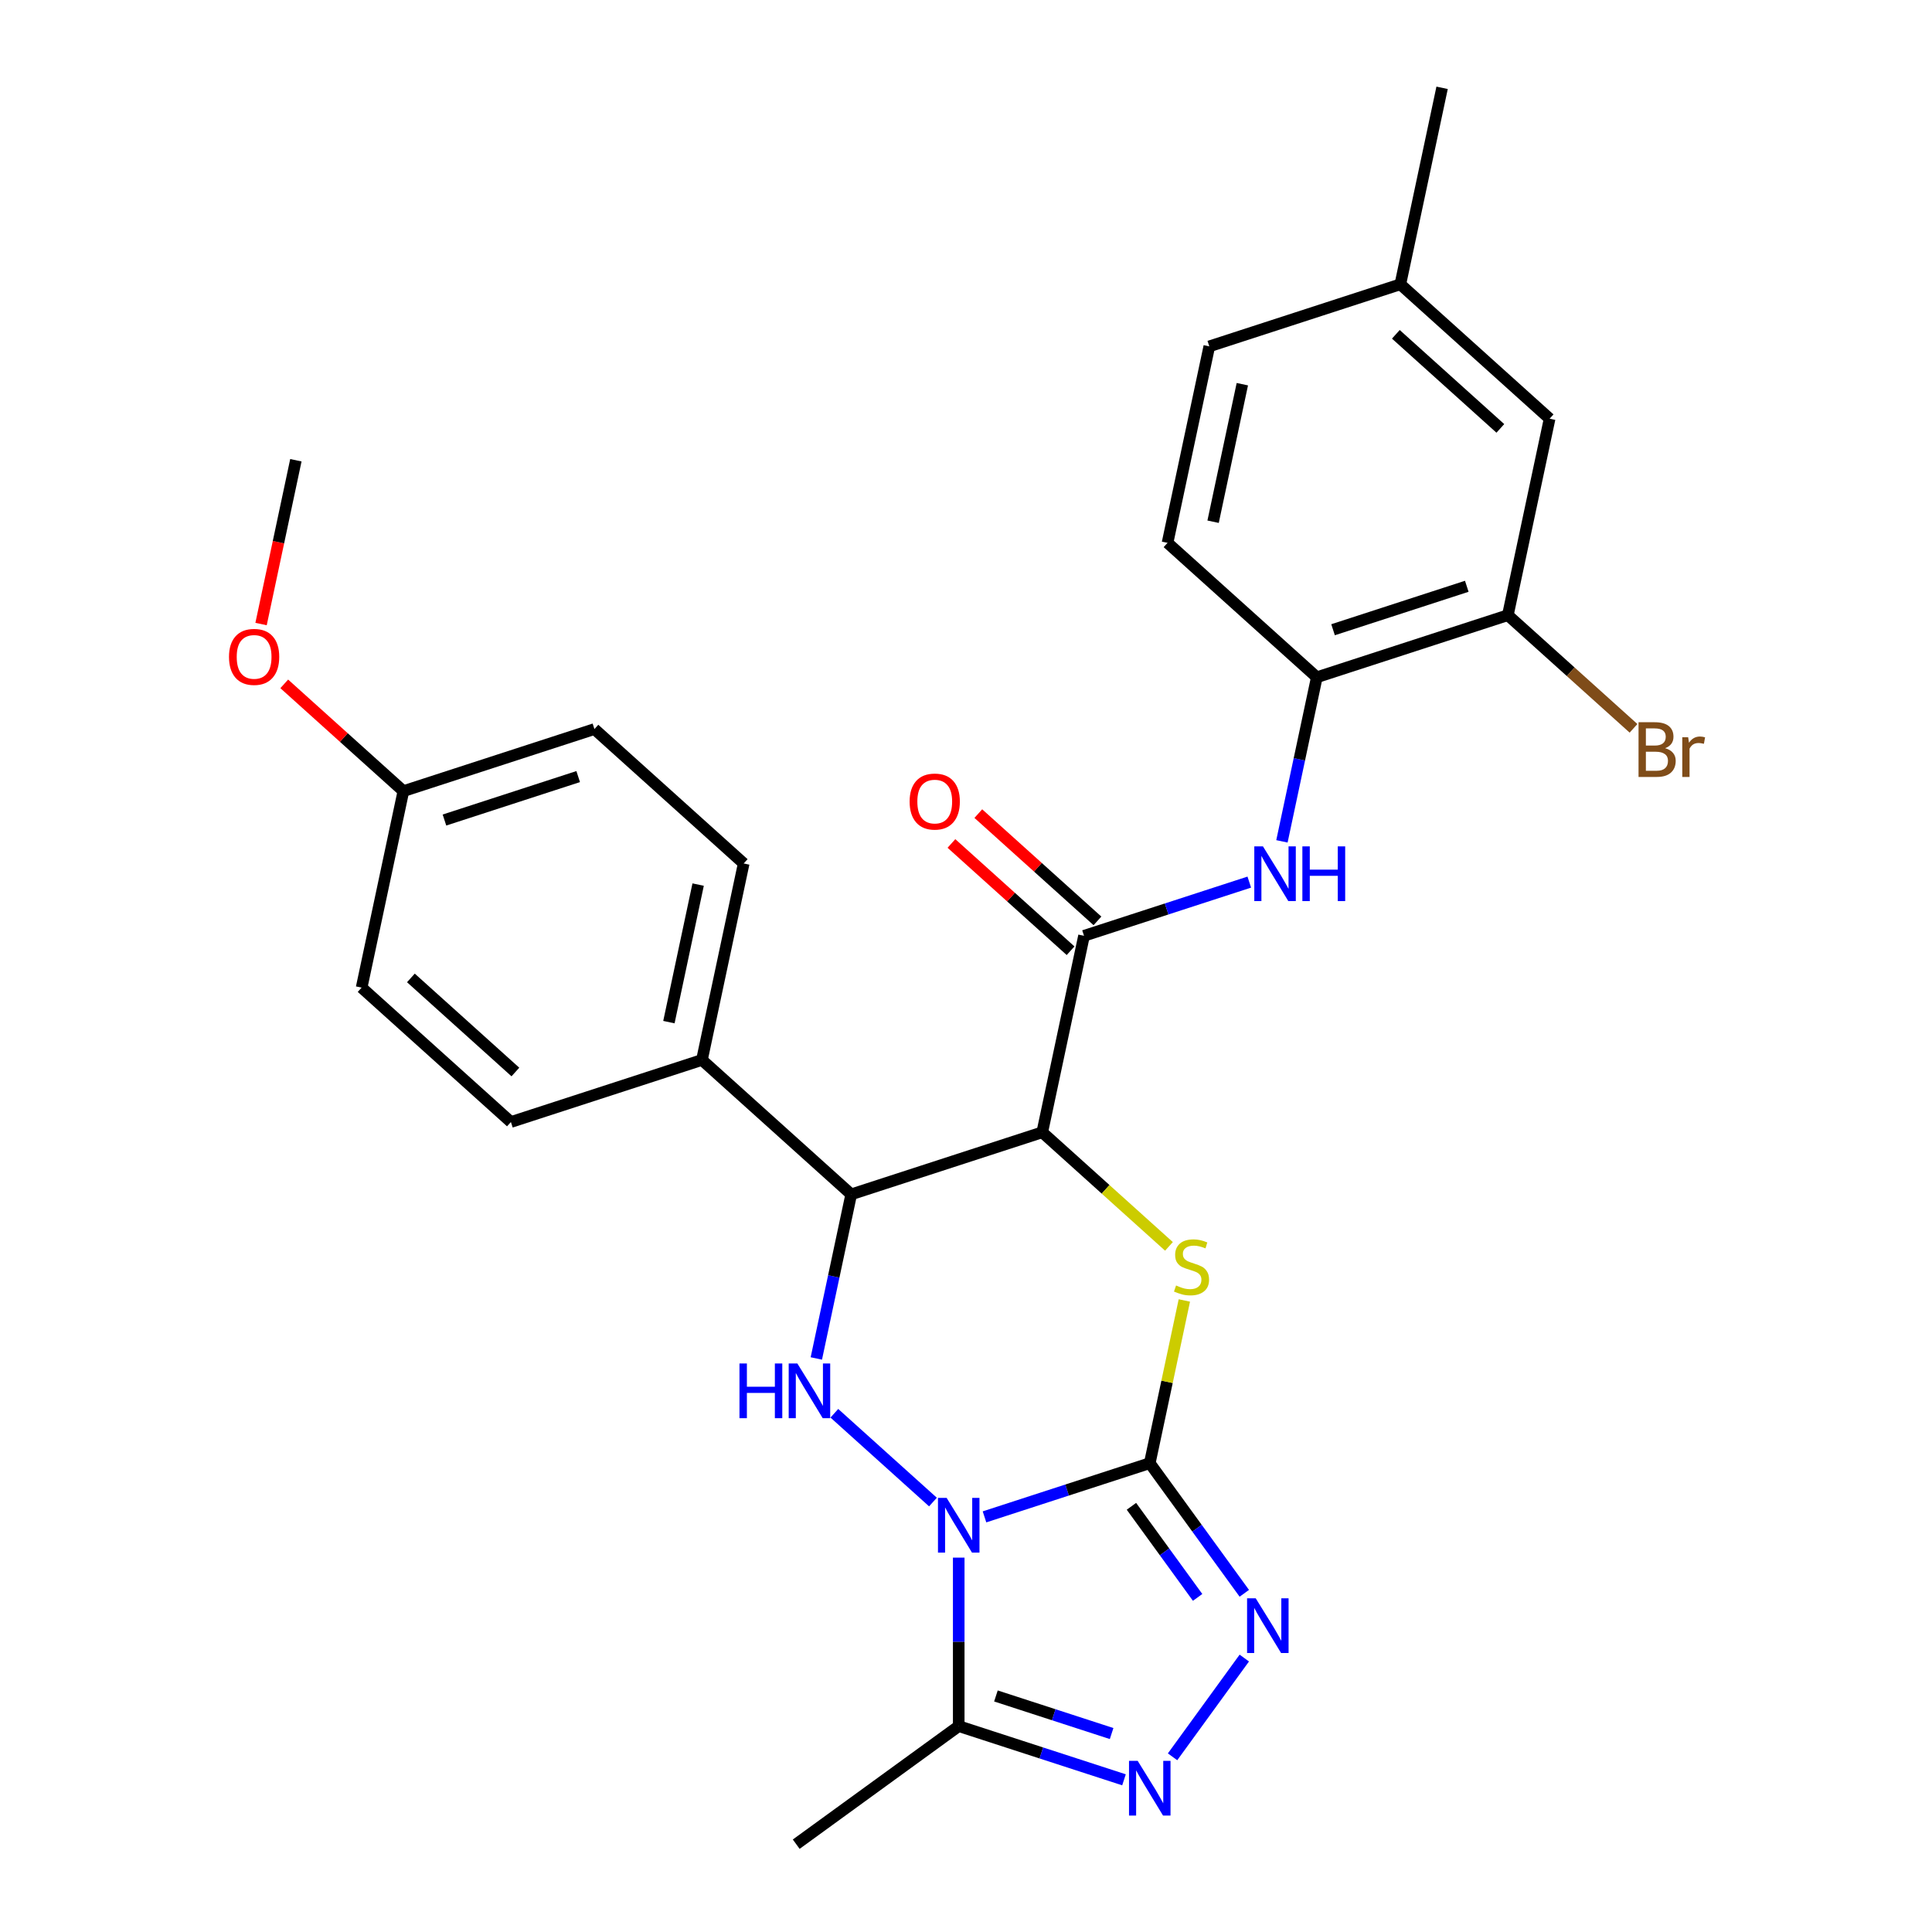 <?xml version='1.0' encoding='iso-8859-1'?>
<svg version='1.1' baseProfile='full'
              xmlns='http://www.w3.org/2000/svg'
                      xmlns:rdkit='http://www.rdkit.org/xml'
                      xmlns:xlink='http://www.w3.org/1999/xlink'
                  xml:space='preserve'
width='1000px' height='1000px' viewBox='0 0 1000 1000'>
<!-- END OF HEADER -->
<rect style='opacity:1.0;fill:#FFFFFF;stroke:none' width='1000' height='1000' x='0' y='0'> </rect>
<path class='bond-0' d='M 509.573,785.13 L 552.344,771.233' style='fill:none;fill-rule:evenodd;stroke:#0000FF;stroke-width:6px;stroke-linecap:butt;stroke-linejoin:miter;stroke-opacity:1' />
<path class='bond-0' d='M 552.344,771.233 L 595.115,757.336' style='fill:none;fill-rule:evenodd;stroke:#000000;stroke-width:6px;stroke-linecap:butt;stroke-linejoin:miter;stroke-opacity:1' />
<path class='bond-3' d='M 482.895,777.454 L 431.86,731.502' style='fill:none;fill-rule:evenodd;stroke:#0000FF;stroke-width:6px;stroke-linecap:butt;stroke-linejoin:miter;stroke-opacity:1' />
<path class='bond-6' d='M 496.234,806.224 L 496.234,849.829' style='fill:none;fill-rule:evenodd;stroke:#0000FF;stroke-width:6px;stroke-linecap:butt;stroke-linejoin:miter;stroke-opacity:1' />
<path class='bond-6' d='M 496.234,849.829 L 496.234,893.434' style='fill:none;fill-rule:evenodd;stroke:#000000;stroke-width:6px;stroke-linecap:butt;stroke-linejoin:miter;stroke-opacity:1' />
<path class='bond-2' d='M 595.115,757.336 L 604.065,715.227' style='fill:none;fill-rule:evenodd;stroke:#000000;stroke-width:6px;stroke-linecap:butt;stroke-linejoin:miter;stroke-opacity:1' />
<path class='bond-2' d='M 604.065,715.227 L 613.016,673.118' style='fill:none;fill-rule:evenodd;stroke:#CCCC00;stroke-width:6px;stroke-linecap:butt;stroke-linejoin:miter;stroke-opacity:1' />
<path class='bond-4' d='M 595.115,757.336 L 619.582,791.013' style='fill:none;fill-rule:evenodd;stroke:#000000;stroke-width:6px;stroke-linecap:butt;stroke-linejoin:miter;stroke-opacity:1' />
<path class='bond-4' d='M 619.582,791.013 L 644.05,824.69' style='fill:none;fill-rule:evenodd;stroke:#0000FF;stroke-width:6px;stroke-linecap:butt;stroke-linejoin:miter;stroke-opacity:1' />
<path class='bond-4' d='M 585.632,779.662 L 602.76,803.235' style='fill:none;fill-rule:evenodd;stroke:#000000;stroke-width:6px;stroke-linecap:butt;stroke-linejoin:miter;stroke-opacity:1' />
<path class='bond-4' d='M 602.76,803.235 L 619.887,826.809' style='fill:none;fill-rule:evenodd;stroke:#0000FF;stroke-width:6px;stroke-linecap:butt;stroke-linejoin:miter;stroke-opacity:1' />
<path class='bond-1' d='M 539.467,586.07 L 440.586,618.198' style='fill:none;fill-rule:evenodd;stroke:#000000;stroke-width:6px;stroke-linecap:butt;stroke-linejoin:miter;stroke-opacity:1' />
<path class='bond-8' d='M 539.467,586.07 L 561.083,484.372' style='fill:none;fill-rule:evenodd;stroke:#000000;stroke-width:6px;stroke-linecap:butt;stroke-linejoin:miter;stroke-opacity:1' />
<path class='bond-29' d='M 539.467,586.07 L 572.259,615.596' style='fill:none;fill-rule:evenodd;stroke:#000000;stroke-width:6px;stroke-linecap:butt;stroke-linejoin:miter;stroke-opacity:1' />
<path class='bond-29' d='M 572.259,615.596 L 605.052,645.123' style='fill:none;fill-rule:evenodd;stroke:#CCCC00;stroke-width:6px;stroke-linecap:butt;stroke-linejoin:miter;stroke-opacity:1' />
<path class='bond-5' d='M 422.532,703.136 L 431.559,660.667' style='fill:none;fill-rule:evenodd;stroke:#0000FF;stroke-width:6px;stroke-linecap:butt;stroke-linejoin:miter;stroke-opacity:1' />
<path class='bond-5' d='M 431.559,660.667 L 440.586,618.198' style='fill:none;fill-rule:evenodd;stroke:#000000;stroke-width:6px;stroke-linecap:butt;stroke-linejoin:miter;stroke-opacity:1' />
<path class='bond-28' d='M 644.05,858.208 L 606.915,909.321' style='fill:none;fill-rule:evenodd;stroke:#0000FF;stroke-width:6px;stroke-linecap:butt;stroke-linejoin:miter;stroke-opacity:1' />
<path class='bond-12' d='M 440.586,618.198 L 363.322,548.629' style='fill:none;fill-rule:evenodd;stroke:#000000;stroke-width:6px;stroke-linecap:butt;stroke-linejoin:miter;stroke-opacity:1' />
<path class='bond-7' d='M 496.234,893.434 L 539.005,907.331' style='fill:none;fill-rule:evenodd;stroke:#000000;stroke-width:6px;stroke-linecap:butt;stroke-linejoin:miter;stroke-opacity:1' />
<path class='bond-7' d='M 539.005,907.331 L 581.776,921.228' style='fill:none;fill-rule:evenodd;stroke:#0000FF;stroke-width:6px;stroke-linecap:butt;stroke-linejoin:miter;stroke-opacity:1' />
<path class='bond-7' d='M 515.491,877.827 L 545.43,887.555' style='fill:none;fill-rule:evenodd;stroke:#000000;stroke-width:6px;stroke-linecap:butt;stroke-linejoin:miter;stroke-opacity:1' />
<path class='bond-7' d='M 545.43,887.555 L 575.37,897.283' style='fill:none;fill-rule:evenodd;stroke:#0000FF;stroke-width:6px;stroke-linecap:butt;stroke-linejoin:miter;stroke-opacity:1' />
<path class='bond-24' d='M 496.234,893.434 L 412.121,954.545' style='fill:none;fill-rule:evenodd;stroke:#000000;stroke-width:6px;stroke-linecap:butt;stroke-linejoin:miter;stroke-opacity:1' />
<path class='bond-9' d='M 561.083,484.372 L 603.854,470.475' style='fill:none;fill-rule:evenodd;stroke:#000000;stroke-width:6px;stroke-linecap:butt;stroke-linejoin:miter;stroke-opacity:1' />
<path class='bond-9' d='M 603.854,470.475 L 646.625,456.578' style='fill:none;fill-rule:evenodd;stroke:#0000FF;stroke-width:6px;stroke-linecap:butt;stroke-linejoin:miter;stroke-opacity:1' />
<path class='bond-13' d='M 568.04,476.646 L 537.208,448.884' style='fill:none;fill-rule:evenodd;stroke:#000000;stroke-width:6px;stroke-linecap:butt;stroke-linejoin:miter;stroke-opacity:1' />
<path class='bond-13' d='M 537.208,448.884 L 506.375,421.122' style='fill:none;fill-rule:evenodd;stroke:#FF0000;stroke-width:6px;stroke-linecap:butt;stroke-linejoin:miter;stroke-opacity:1' />
<path class='bond-13' d='M 554.126,492.099 L 523.294,464.337' style='fill:none;fill-rule:evenodd;stroke:#000000;stroke-width:6px;stroke-linecap:butt;stroke-linejoin:miter;stroke-opacity:1' />
<path class='bond-13' d='M 523.294,464.337 L 492.461,436.575' style='fill:none;fill-rule:evenodd;stroke:#FF0000;stroke-width:6px;stroke-linecap:butt;stroke-linejoin:miter;stroke-opacity:1' />
<path class='bond-10' d='M 663.526,435.485 L 672.553,393.016' style='fill:none;fill-rule:evenodd;stroke:#0000FF;stroke-width:6px;stroke-linecap:butt;stroke-linejoin:miter;stroke-opacity:1' />
<path class='bond-10' d='M 672.553,393.016 L 681.581,350.547' style='fill:none;fill-rule:evenodd;stroke:#000000;stroke-width:6px;stroke-linecap:butt;stroke-linejoin:miter;stroke-opacity:1' />
<path class='bond-11' d='M 681.581,350.547 L 780.461,318.418' style='fill:none;fill-rule:evenodd;stroke:#000000;stroke-width:6px;stroke-linecap:butt;stroke-linejoin:miter;stroke-opacity:1' />
<path class='bond-11' d='M 689.987,325.951 L 759.203,303.461' style='fill:none;fill-rule:evenodd;stroke:#000000;stroke-width:6px;stroke-linecap:butt;stroke-linejoin:miter;stroke-opacity:1' />
<path class='bond-15' d='M 681.581,350.547 L 604.316,280.978' style='fill:none;fill-rule:evenodd;stroke:#000000;stroke-width:6px;stroke-linecap:butt;stroke-linejoin:miter;stroke-opacity:1' />
<path class='bond-14' d='M 780.461,318.418 L 802.078,216.721' style='fill:none;fill-rule:evenodd;stroke:#000000;stroke-width:6px;stroke-linecap:butt;stroke-linejoin:miter;stroke-opacity:1' />
<path class='bond-18' d='M 780.461,318.418 L 812.984,347.702' style='fill:none;fill-rule:evenodd;stroke:#000000;stroke-width:6px;stroke-linecap:butt;stroke-linejoin:miter;stroke-opacity:1' />
<path class='bond-18' d='M 812.984,347.702 L 845.506,376.985' style='fill:none;fill-rule:evenodd;stroke:#7F4C19;stroke-width:6px;stroke-linecap:butt;stroke-linejoin:miter;stroke-opacity:1' />
<path class='bond-16' d='M 363.322,548.629 L 384.938,446.932' style='fill:none;fill-rule:evenodd;stroke:#000000;stroke-width:6px;stroke-linecap:butt;stroke-linejoin:miter;stroke-opacity:1' />
<path class='bond-16' d='M 346.225,529.051 L 361.356,457.863' style='fill:none;fill-rule:evenodd;stroke:#000000;stroke-width:6px;stroke-linecap:butt;stroke-linejoin:miter;stroke-opacity:1' />
<path class='bond-17' d='M 363.322,548.629 L 264.441,580.757' style='fill:none;fill-rule:evenodd;stroke:#000000;stroke-width:6px;stroke-linecap:butt;stroke-linejoin:miter;stroke-opacity:1' />
<path class='bond-31' d='M 802.078,216.721 L 724.813,147.152' style='fill:none;fill-rule:evenodd;stroke:#000000;stroke-width:6px;stroke-linecap:butt;stroke-linejoin:miter;stroke-opacity:1' />
<path class='bond-31' d='M 776.574,221.738 L 722.489,173.04' style='fill:none;fill-rule:evenodd;stroke:#000000;stroke-width:6px;stroke-linecap:butt;stroke-linejoin:miter;stroke-opacity:1' />
<path class='bond-21' d='M 604.316,280.978 L 625.933,179.28' style='fill:none;fill-rule:evenodd;stroke:#000000;stroke-width:6px;stroke-linecap:butt;stroke-linejoin:miter;stroke-opacity:1' />
<path class='bond-21' d='M 627.898,270.046 L 643.03,198.858' style='fill:none;fill-rule:evenodd;stroke:#000000;stroke-width:6px;stroke-linecap:butt;stroke-linejoin:miter;stroke-opacity:1' />
<path class='bond-22' d='M 384.938,446.932 L 307.674,377.362' style='fill:none;fill-rule:evenodd;stroke:#000000;stroke-width:6px;stroke-linecap:butt;stroke-linejoin:miter;stroke-opacity:1' />
<path class='bond-23' d='M 264.441,580.757 L 187.177,511.188' style='fill:none;fill-rule:evenodd;stroke:#000000;stroke-width:6px;stroke-linecap:butt;stroke-linejoin:miter;stroke-opacity:1' />
<path class='bond-23' d='M 266.765,554.869 L 212.68,506.171' style='fill:none;fill-rule:evenodd;stroke:#000000;stroke-width:6px;stroke-linecap:butt;stroke-linejoin:miter;stroke-opacity:1' />
<path class='bond-19' d='M 724.813,147.152 L 625.933,179.28' style='fill:none;fill-rule:evenodd;stroke:#000000;stroke-width:6px;stroke-linecap:butt;stroke-linejoin:miter;stroke-opacity:1' />
<path class='bond-26' d='M 724.813,147.152 L 746.43,45.455' style='fill:none;fill-rule:evenodd;stroke:#000000;stroke-width:6px;stroke-linecap:butt;stroke-linejoin:miter;stroke-opacity:1' />
<path class='bond-20' d='M 208.793,409.491 L 187.177,511.188' style='fill:none;fill-rule:evenodd;stroke:#000000;stroke-width:6px;stroke-linecap:butt;stroke-linejoin:miter;stroke-opacity:1' />
<path class='bond-25' d='M 208.793,409.491 L 177.961,381.729' style='fill:none;fill-rule:evenodd;stroke:#000000;stroke-width:6px;stroke-linecap:butt;stroke-linejoin:miter;stroke-opacity:1' />
<path class='bond-25' d='M 177.961,381.729 L 147.128,353.967' style='fill:none;fill-rule:evenodd;stroke:#FF0000;stroke-width:6px;stroke-linecap:butt;stroke-linejoin:miter;stroke-opacity:1' />
<path class='bond-30' d='M 208.793,409.491 L 307.674,377.362' style='fill:none;fill-rule:evenodd;stroke:#000000;stroke-width:6px;stroke-linecap:butt;stroke-linejoin:miter;stroke-opacity:1' />
<path class='bond-30' d='M 230.051,424.448 L 299.268,401.958' style='fill:none;fill-rule:evenodd;stroke:#000000;stroke-width:6px;stroke-linecap:butt;stroke-linejoin:miter;stroke-opacity:1' />
<path class='bond-27' d='M 135.125,323.002 L 144.135,280.613' style='fill:none;fill-rule:evenodd;stroke:#FF0000;stroke-width:6px;stroke-linecap:butt;stroke-linejoin:miter;stroke-opacity:1' />
<path class='bond-27' d='M 144.135,280.613 L 153.145,238.224' style='fill:none;fill-rule:evenodd;stroke:#000000;stroke-width:6px;stroke-linecap:butt;stroke-linejoin:miter;stroke-opacity:1' />
<path  class='atom-0' d='M 489.974 775.304
L 499.254 790.304
Q 500.174 791.784, 501.654 794.464
Q 503.134 797.144, 503.214 797.304
L 503.214 775.304
L 506.974 775.304
L 506.974 803.624
L 503.094 803.624
L 493.134 787.224
Q 491.974 785.304, 490.734 783.104
Q 489.534 780.904, 489.174 780.224
L 489.174 803.624
L 485.494 803.624
L 485.494 775.304
L 489.974 775.304
' fill='#0000FF'/>
<path  class='atom-3' d='M 608.731 665.359
Q 609.051 665.479, 610.371 666.039
Q 611.691 666.599, 613.131 666.959
Q 614.611 667.279, 616.051 667.279
Q 618.731 667.279, 620.291 665.999
Q 621.851 664.679, 621.851 662.399
Q 621.851 660.839, 621.051 659.879
Q 620.291 658.919, 619.091 658.399
Q 617.891 657.879, 615.891 657.279
Q 613.371 656.519, 611.851 655.799
Q 610.371 655.079, 609.291 653.559
Q 608.251 652.039, 608.251 649.479
Q 608.251 645.919, 610.651 643.719
Q 613.091 641.519, 617.891 641.519
Q 621.171 641.519, 624.891 643.079
L 623.971 646.159
Q 620.571 644.759, 618.011 644.759
Q 615.251 644.759, 613.731 645.919
Q 612.211 647.039, 612.251 648.999
Q 612.251 650.519, 613.011 651.439
Q 613.811 652.359, 614.931 652.879
Q 616.091 653.399, 618.011 653.999
Q 620.571 654.799, 622.091 655.599
Q 623.611 656.399, 624.691 658.039
Q 625.811 659.639, 625.811 662.399
Q 625.811 666.319, 623.171 668.439
Q 620.571 670.519, 616.211 670.519
Q 613.691 670.519, 611.771 669.959
Q 609.891 669.439, 607.651 668.519
L 608.731 665.359
' fill='#CCCC00'/>
<path  class='atom-4' d='M 382.75 705.735
L 386.59 705.735
L 386.59 717.775
L 401.07 717.775
L 401.07 705.735
L 404.91 705.735
L 404.91 734.055
L 401.07 734.055
L 401.07 720.975
L 386.59 720.975
L 386.59 734.055
L 382.75 734.055
L 382.75 705.735
' fill='#0000FF'/>
<path  class='atom-4' d='M 412.71 705.735
L 421.99 720.735
Q 422.91 722.215, 424.39 724.895
Q 425.87 727.575, 425.95 727.735
L 425.95 705.735
L 429.71 705.735
L 429.71 734.055
L 425.83 734.055
L 415.87 717.655
Q 414.71 715.735, 413.47 713.535
Q 412.27 711.335, 411.91 710.655
L 411.91 734.055
L 408.23 734.055
L 408.23 705.735
L 412.71 705.735
' fill='#0000FF'/>
<path  class='atom-5' d='M 649.966 827.289
L 659.246 842.289
Q 660.166 843.769, 661.646 846.449
Q 663.126 849.129, 663.206 849.289
L 663.206 827.289
L 666.966 827.289
L 666.966 855.609
L 663.086 855.609
L 653.126 839.209
Q 651.966 837.289, 650.726 835.089
Q 649.526 832.889, 649.166 832.209
L 649.166 855.609
L 645.486 855.609
L 645.486 827.289
L 649.966 827.289
' fill='#0000FF'/>
<path  class='atom-8' d='M 588.855 911.402
L 598.135 926.402
Q 599.055 927.882, 600.535 930.562
Q 602.015 933.242, 602.095 933.402
L 602.095 911.402
L 605.855 911.402
L 605.855 939.722
L 601.975 939.722
L 592.015 923.322
Q 590.855 921.402, 589.615 919.202
Q 588.415 917.002, 588.055 916.322
L 588.055 939.722
L 584.375 939.722
L 584.375 911.402
L 588.855 911.402
' fill='#0000FF'/>
<path  class='atom-10' d='M 653.704 438.084
L 662.984 453.084
Q 663.904 454.564, 665.384 457.244
Q 666.864 459.924, 666.944 460.084
L 666.944 438.084
L 670.704 438.084
L 670.704 466.404
L 666.824 466.404
L 656.864 450.004
Q 655.704 448.084, 654.464 445.884
Q 653.264 443.684, 652.904 443.004
L 652.904 466.404
L 649.224 466.404
L 649.224 438.084
L 653.704 438.084
' fill='#0000FF'/>
<path  class='atom-10' d='M 674.104 438.084
L 677.944 438.084
L 677.944 450.124
L 692.424 450.124
L 692.424 438.084
L 696.264 438.084
L 696.264 466.404
L 692.424 466.404
L 692.424 453.324
L 677.944 453.324
L 677.944 466.404
L 674.104 466.404
L 674.104 438.084
' fill='#0000FF'/>
<path  class='atom-14' d='M 470.819 414.883
Q 470.819 408.083, 474.179 404.283
Q 477.539 400.483, 483.819 400.483
Q 490.099 400.483, 493.459 404.283
Q 496.819 408.083, 496.819 414.883
Q 496.819 421.763, 493.419 425.683
Q 490.019 429.563, 483.819 429.563
Q 477.579 429.563, 474.179 425.683
Q 470.819 421.803, 470.819 414.883
M 483.819 426.363
Q 488.139 426.363, 490.459 423.483
Q 492.819 420.563, 492.819 414.883
Q 492.819 409.323, 490.459 406.523
Q 488.139 403.683, 483.819 403.683
Q 479.499 403.683, 477.139 406.483
Q 474.819 409.283, 474.819 414.883
Q 474.819 420.603, 477.139 423.483
Q 479.499 426.363, 483.819 426.363
' fill='#FF0000'/>
<path  class='atom-19' d='M 861.866 387.267
Q 864.586 388.027, 865.946 389.707
Q 867.346 391.347, 867.346 393.787
Q 867.346 397.707, 864.826 399.947
Q 862.346 402.147, 857.626 402.147
L 848.106 402.147
L 848.106 373.827
L 856.466 373.827
Q 861.306 373.827, 863.746 375.787
Q 866.186 377.747, 866.186 381.347
Q 866.186 385.627, 861.866 387.267
M 851.906 377.027
L 851.906 385.907
L 856.466 385.907
Q 859.266 385.907, 860.706 384.787
Q 862.186 383.627, 862.186 381.347
Q 862.186 377.027, 856.466 377.027
L 851.906 377.027
M 857.626 398.947
Q 860.386 398.947, 861.866 397.627
Q 863.346 396.307, 863.346 393.787
Q 863.346 391.467, 861.706 390.307
Q 860.106 389.107, 857.026 389.107
L 851.906 389.107
L 851.906 398.947
L 857.626 398.947
' fill='#7F4C19'/>
<path  class='atom-19' d='M 873.786 381.587
L 874.226 384.427
Q 876.386 381.227, 879.906 381.227
Q 881.026 381.227, 882.546 381.627
L 881.946 384.987
Q 880.226 384.587, 879.266 384.587
Q 877.586 384.587, 876.466 385.267
Q 875.386 385.907, 874.506 387.467
L 874.506 402.147
L 870.746 402.147
L 870.746 381.587
L 873.786 381.587
' fill='#7F4C19'/>
<path  class='atom-26' d='M 118.529 340.002
Q 118.529 333.202, 121.889 329.402
Q 125.249 325.602, 131.529 325.602
Q 137.809 325.602, 141.169 329.402
Q 144.529 333.202, 144.529 340.002
Q 144.529 346.882, 141.129 350.802
Q 137.729 354.682, 131.529 354.682
Q 125.289 354.682, 121.889 350.802
Q 118.529 346.922, 118.529 340.002
M 131.529 351.482
Q 135.849 351.482, 138.169 348.602
Q 140.529 345.682, 140.529 340.002
Q 140.529 334.442, 138.169 331.642
Q 135.849 328.802, 131.529 328.802
Q 127.209 328.802, 124.849 331.602
Q 122.529 334.402, 122.529 340.002
Q 122.529 345.722, 124.849 348.602
Q 127.209 351.482, 131.529 351.482
' fill='#FF0000'/>
</svg>
